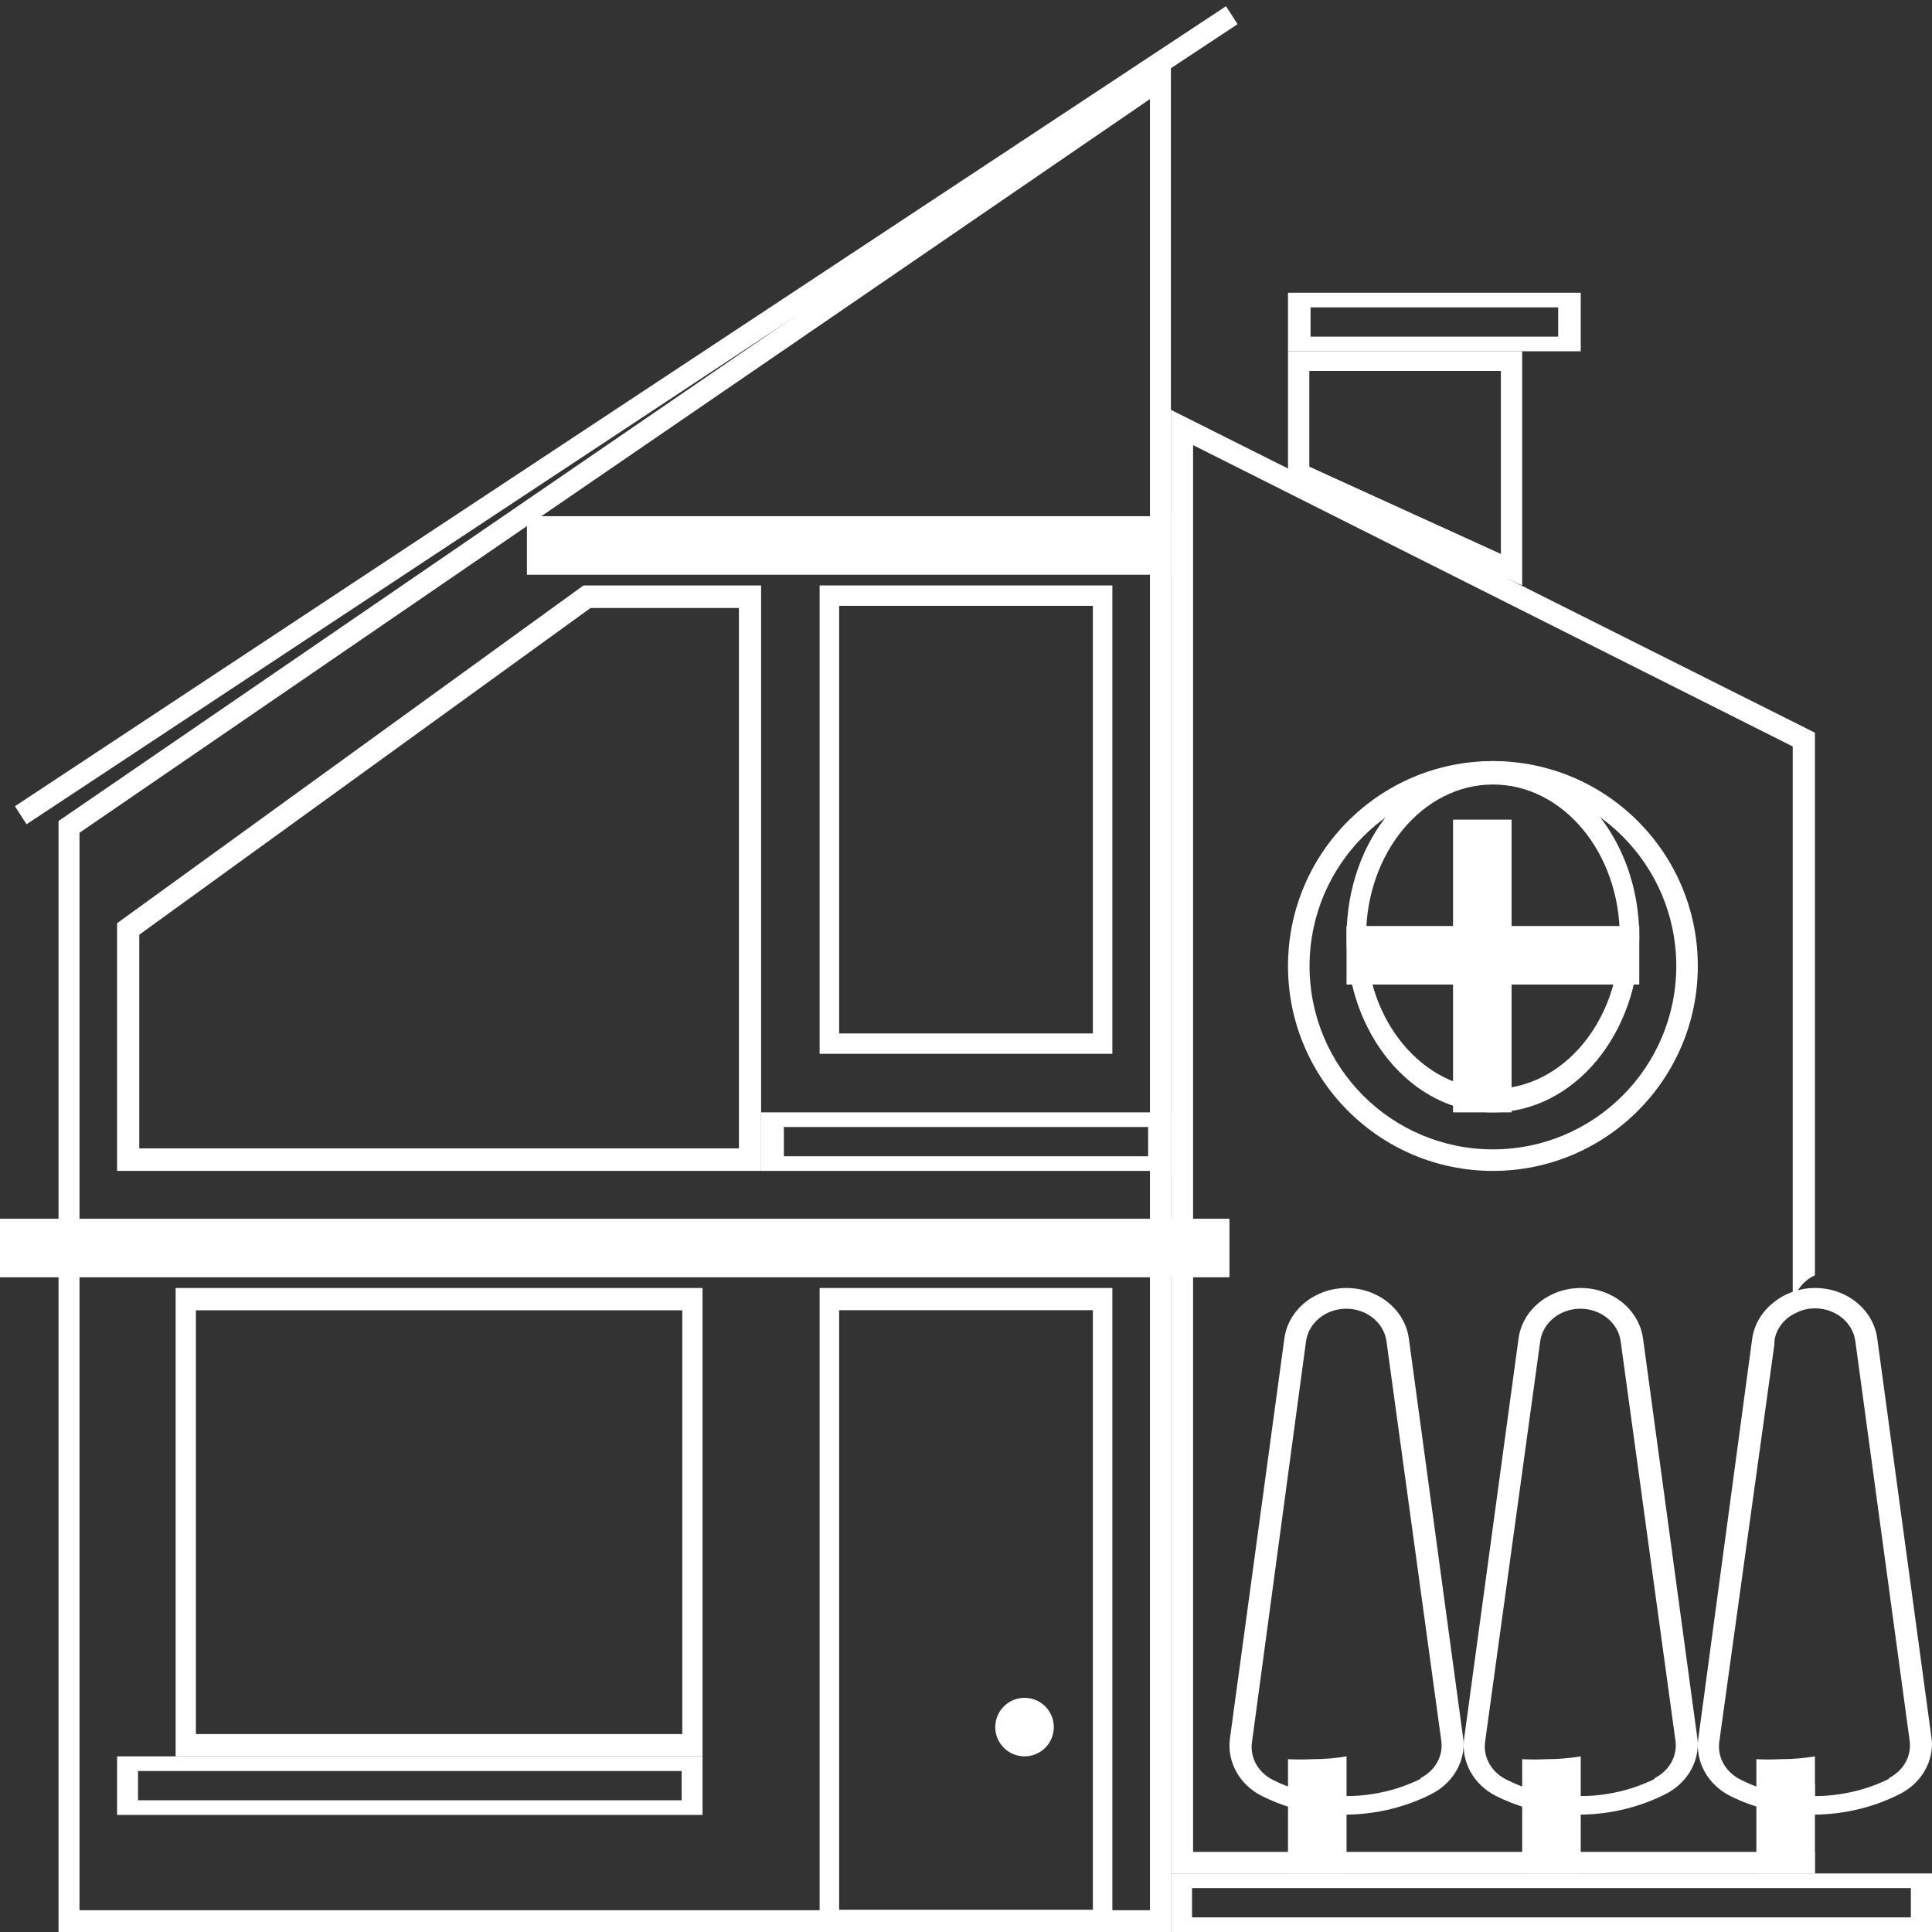 <?xml version="1.0" encoding="UTF-8"?>
<svg width="33px" height="33px" viewBox="0 0 33 33" version="1.1" xmlns="http://www.w3.org/2000/svg" xmlns:xlink="http://www.w3.org/1999/xlink">
    <rect x="0" y="0" width="33" height="33" fill="#333333" stroke="none"/>
    <!-- Generator: Sketch 53.2 (72643) - https://sketchapp.com -->
    <title>icon_plot</title>
    <desc>Created with Sketch.</desc>
    <g id="Icons" stroke="none" stroke-width="1" fill="none" fill-rule="evenodd">
        <g id="Artboard" transform="translate(-311, -44)" fill="#FFFFFF" fill-rule="nonzero">
            <g id="icon_plot" transform="translate(311, 43)">
                <path d="M19.642,2.692 L19.642,33.628 L1.358,33.628 L1.358,15.224 L19.642,2.692 L19.642,2.692 Z M20,2 L1,15.023 L1,34 L20,34 L20,2 Z" id="Shape"></path>
                <polygon id="Rectangle" transform="translate(10.697, 8.092) rotate(-33.16) translate(-10.697, -8.092) " points="-1.698 7.972 23.094 7.847 23.092 8.212 -1.7 8.338"></polygon>
                <path d="M30.621,31.776 C30.745,31.806 30.872,31.827 31,31.838 L31,31.471 C30.872,31.457 30.745,31.432 30.621,31.397 L30.621,31.776 Z M20,8 L20,33 L31,33 L31,32.632 L20.379,32.632 L20.379,8.603 L30.621,13.75 L30.621,23.353 L30.621,23.294 C30.649,23.072 30.792,22.879 31,22.783 L31,13.515 L20,8 Z" id="Shape"></path>
                <rect id="Rectangle" x="0" y="21.817" width="21" height="1"></rect>
                <rect id="Rectangle" x="9" y="9.817" width="11" height="1"></rect>
                <path d="M18.667,11.348 L18.667,18.652 L14.333,18.652 L14.333,11.348 L18.667,11.348 L18.667,11.348 Z M19,11 L14,11 L14,19 L19,19 L19,11 Z" id="Shape"></path>
                <path d="M18.667,23.379 L18.667,33.621 L14.333,33.621 L14.333,23.379 L18.667,23.379 L18.667,23.379 Z M19,23 L14,23 L14,34 L19,34 L19,23 Z" id="Shape"></path>
                <path d="M11.654,23.381 L11.654,30.619 L3.346,30.619 L3.346,23.381 L11.654,23.381 L11.654,23.381 Z M12,23 L3,23 L3,31 L12,31 L12,23 Z" id="Shape"></path>
                <path d="M11.643,31.25 L11.643,31.75 L2.357,31.75 L2.357,31.25 L11.643,31.25 L11.643,31.25 Z M12,31 L2,31 L2,32 L12,32 L12,31 Z" id="Shape"></path>
                <path d="M19.611,20.25 L19.611,20.75 L13.389,20.75 L13.389,20.25 L19.611,20.25 L19.611,20.25 Z M20,20 L13,20 L13,21 L20,21 L20,20 Z" id="Shape"></path>
                <path d="M12.621,11.385 L12.621,20.615 L2.379,20.615 L2.379,16.965 L10.087,11.385 L12.621,11.385 L12.621,11.385 Z M13,11 L9.966,11 L2,16.769 L2,21 L13,21 L13,11 Z" id="Shape"></path>
                <path d="M17.5,30 C17.224,30 17,30.224 17,30.5 C17,30.776 17.224,31 17.5,31 C17.776,31 18,30.776 18,30.5 C18,30.224 17.776,30 17.5,30 Z" id="Path"></path>
                <path d="M25.5,14.4 C26.697,14.4 27.667,15.564 27.667,17 C27.667,18.436 26.697,19.6 25.5,19.6 C24.303,19.6 23.333,18.436 23.333,17 C23.335,15.565 24.304,14.402 25.5,14.4 L25.5,14.4 Z M25.5,14 C24.119,14 23,15.343 23,17 C23,18.657 24.119,20 25.5,20 C26.881,20 28,18.657 28,17 C28,15.343 26.881,14 25.5,14 Z" id="Shape"></path>
                <path d="M25.5,14.368 C27.23,14.368 28.632,15.77 28.632,17.5 C28.632,19.23 27.23,20.632 25.5,20.632 C23.77,20.632 22.368,19.23 22.368,17.5 C22.37,15.771 23.771,14.37 25.5,14.368 L25.5,14.368 Z M25.5,14 C23.567,14 22,15.567 22,17.5 C22,19.433 23.567,21 25.5,21 C27.433,21 29,19.433 29,17.5 C29,15.567 27.433,14 25.5,14 Z" id="Shape"></path>
                <rect id="Rectangle" x="24.819" y="15" width="1" height="5"></rect>
                <rect id="Rectangle" x="23" y="16.817" width="5" height="1"></rect>
                <path d="M25.636,7.336 L25.636,10.462 L22.364,8.971 L22.364,7.336 L25.636,7.336 L25.636,7.336 Z M26,7 L22,7 L22,9.183 L26,11 L26,7 Z" id="Shape"></path>
                <path d="M26.615,6.25 L26.615,6.75 L22.385,6.75 L22.385,6.25 L26.615,6.25 L26.615,6.25 Z M27,6 L22,6 L22,7 L27,7 L27,6 Z" id="Shape"></path>
                <path d="M22.415,31.048 C22.277,31.055 22.138,31.055 22,31.048 L22,33 L23,33 L23,31 C22.807,31.033 22.611,31.048 22.415,31.048 L22.415,31.048 Z" id="Path"></path>
                <path d="M24.992,30.69 L24.065,23.868 C24,23.373 23.543,23 23.001,23 C22.458,23 22.001,23.373 21.937,23.868 L21.009,30.69 C20.953,31.089 21.167,31.48 21.55,31.675 C21.901,31.852 22.288,31.961 22.686,31.995 C22.791,32.002 22.896,32.002 23.001,31.995 C23.505,31.99 24.001,31.87 24.443,31.647 C24.786,31.476 25,31.146 25,30.788 C25,30.755 24.997,30.722 24.992,30.69 Z M24.262,31.386 C24.006,31.512 23.73,31.599 23.444,31.643 C23.297,31.667 23.149,31.679 23.001,31.678 C22.896,31.683 22.791,31.683 22.686,31.678 C22.356,31.643 22.036,31.55 21.744,31.403 C21.492,31.278 21.349,31.024 21.384,30.763 L22.308,23.909 C22.352,23.592 22.647,23.354 22.995,23.354 C23.343,23.354 23.638,23.592 23.682,23.909 L24.618,30.732 C24.655,30.992 24.513,31.247 24.262,31.372 L24.262,31.386 Z" id="Shape"></path>
                <path d="M26.415,31.048 C26.277,31.055 26.138,31.055 26,31.048 L26,33 L27,33 L27,31 C26.807,31.033 26.611,31.048 26.415,31.048 L26.415,31.048 Z" id="Path"></path>
                <path d="M28.992,30.69 L28.065,23.868 C28,23.373 27.543,23 27.001,23 C26.458,23 26.001,23.373 25.937,23.868 L25.009,30.69 C24.953,31.089 25.167,31.48 25.55,31.675 C25.901,31.852 26.288,31.961 26.686,31.995 C26.791,32.002 26.896,32.002 27.001,31.995 C27.505,31.99 28.001,31.87 28.443,31.647 C28.786,31.476 29,31.146 29,30.788 C29,30.755 28.997,30.722 28.992,30.69 L28.992,30.69 Z M28.262,31.386 C28.006,31.512 27.73,31.599 27.444,31.643 C27.297,31.667 27.149,31.679 27.001,31.678 C26.896,31.683 26.791,31.683 26.686,31.678 C26.356,31.643 26.036,31.55 25.744,31.403 C25.485,31.283 25.334,31.028 25.365,30.763 L26.308,23.909 C26.352,23.592 26.647,23.354 26.995,23.354 C27.343,23.354 27.638,23.592 27.682,23.909 L28.618,30.732 C28.655,30.992 28.513,31.247 28.262,31.372 L28.262,31.386 Z" id="Shape"></path>
                <path d="M30.415,31.048 C30.277,31.055 30.138,31.055 30,31.048 L30,33 L31,33 L31,31 C30.807,31.033 30.611,31.048 30.415,31.048 L30.415,31.048 Z" id="Path"></path>
                <path d="M32.992,30.689 L32.065,23.863 C31.999,23.369 31.542,22.998 31.001,23 C30.894,22.999 30.788,23.014 30.686,23.045 C30.547,23.084 30.418,23.149 30.308,23.237 C30.1,23.394 29.965,23.618 29.929,23.863 L29.009,30.689 C28.953,31.089 29.167,31.479 29.55,31.675 C29.788,31.794 30.043,31.882 30.308,31.936 C30.432,31.964 30.559,31.984 30.686,31.995 C30.791,32.002 30.896,32.002 31.001,31.995 C31.505,31.99 32.001,31.87 32.443,31.647 C32.786,31.476 33,31.146 33,30.787 C33,30.754 32.997,30.722 32.992,30.689 Z M32.262,31.386 C32.006,31.512 31.73,31.599 31.444,31.643 C31.297,31.667 31.149,31.679 31.001,31.678 C30.896,31.683 30.791,31.683 30.686,31.678 C30.558,31.665 30.431,31.642 30.308,31.608 C30.111,31.563 29.921,31.494 29.744,31.403 C29.485,31.283 29.334,31.028 29.365,30.763 L30.308,23.961 L30.308,23.905 C30.336,23.695 30.479,23.512 30.686,23.421 C30.783,23.372 30.891,23.347 31.001,23.348 C31.35,23.347 31.646,23.586 31.69,23.905 L32.618,30.731 C32.655,30.992 32.513,31.247 32.262,31.372 L32.262,31.386 Z" id="Shape"></path>
                <path d="M20,33 L20,34 L33,34 L33,33 L20,33 Z M32.639,33.75 L20.361,33.75 L20.361,33.25 L32.639,33.25 L32.639,33.75 Z" id="Shape"></path>
            </g>
        </g>
    </g>
</svg>